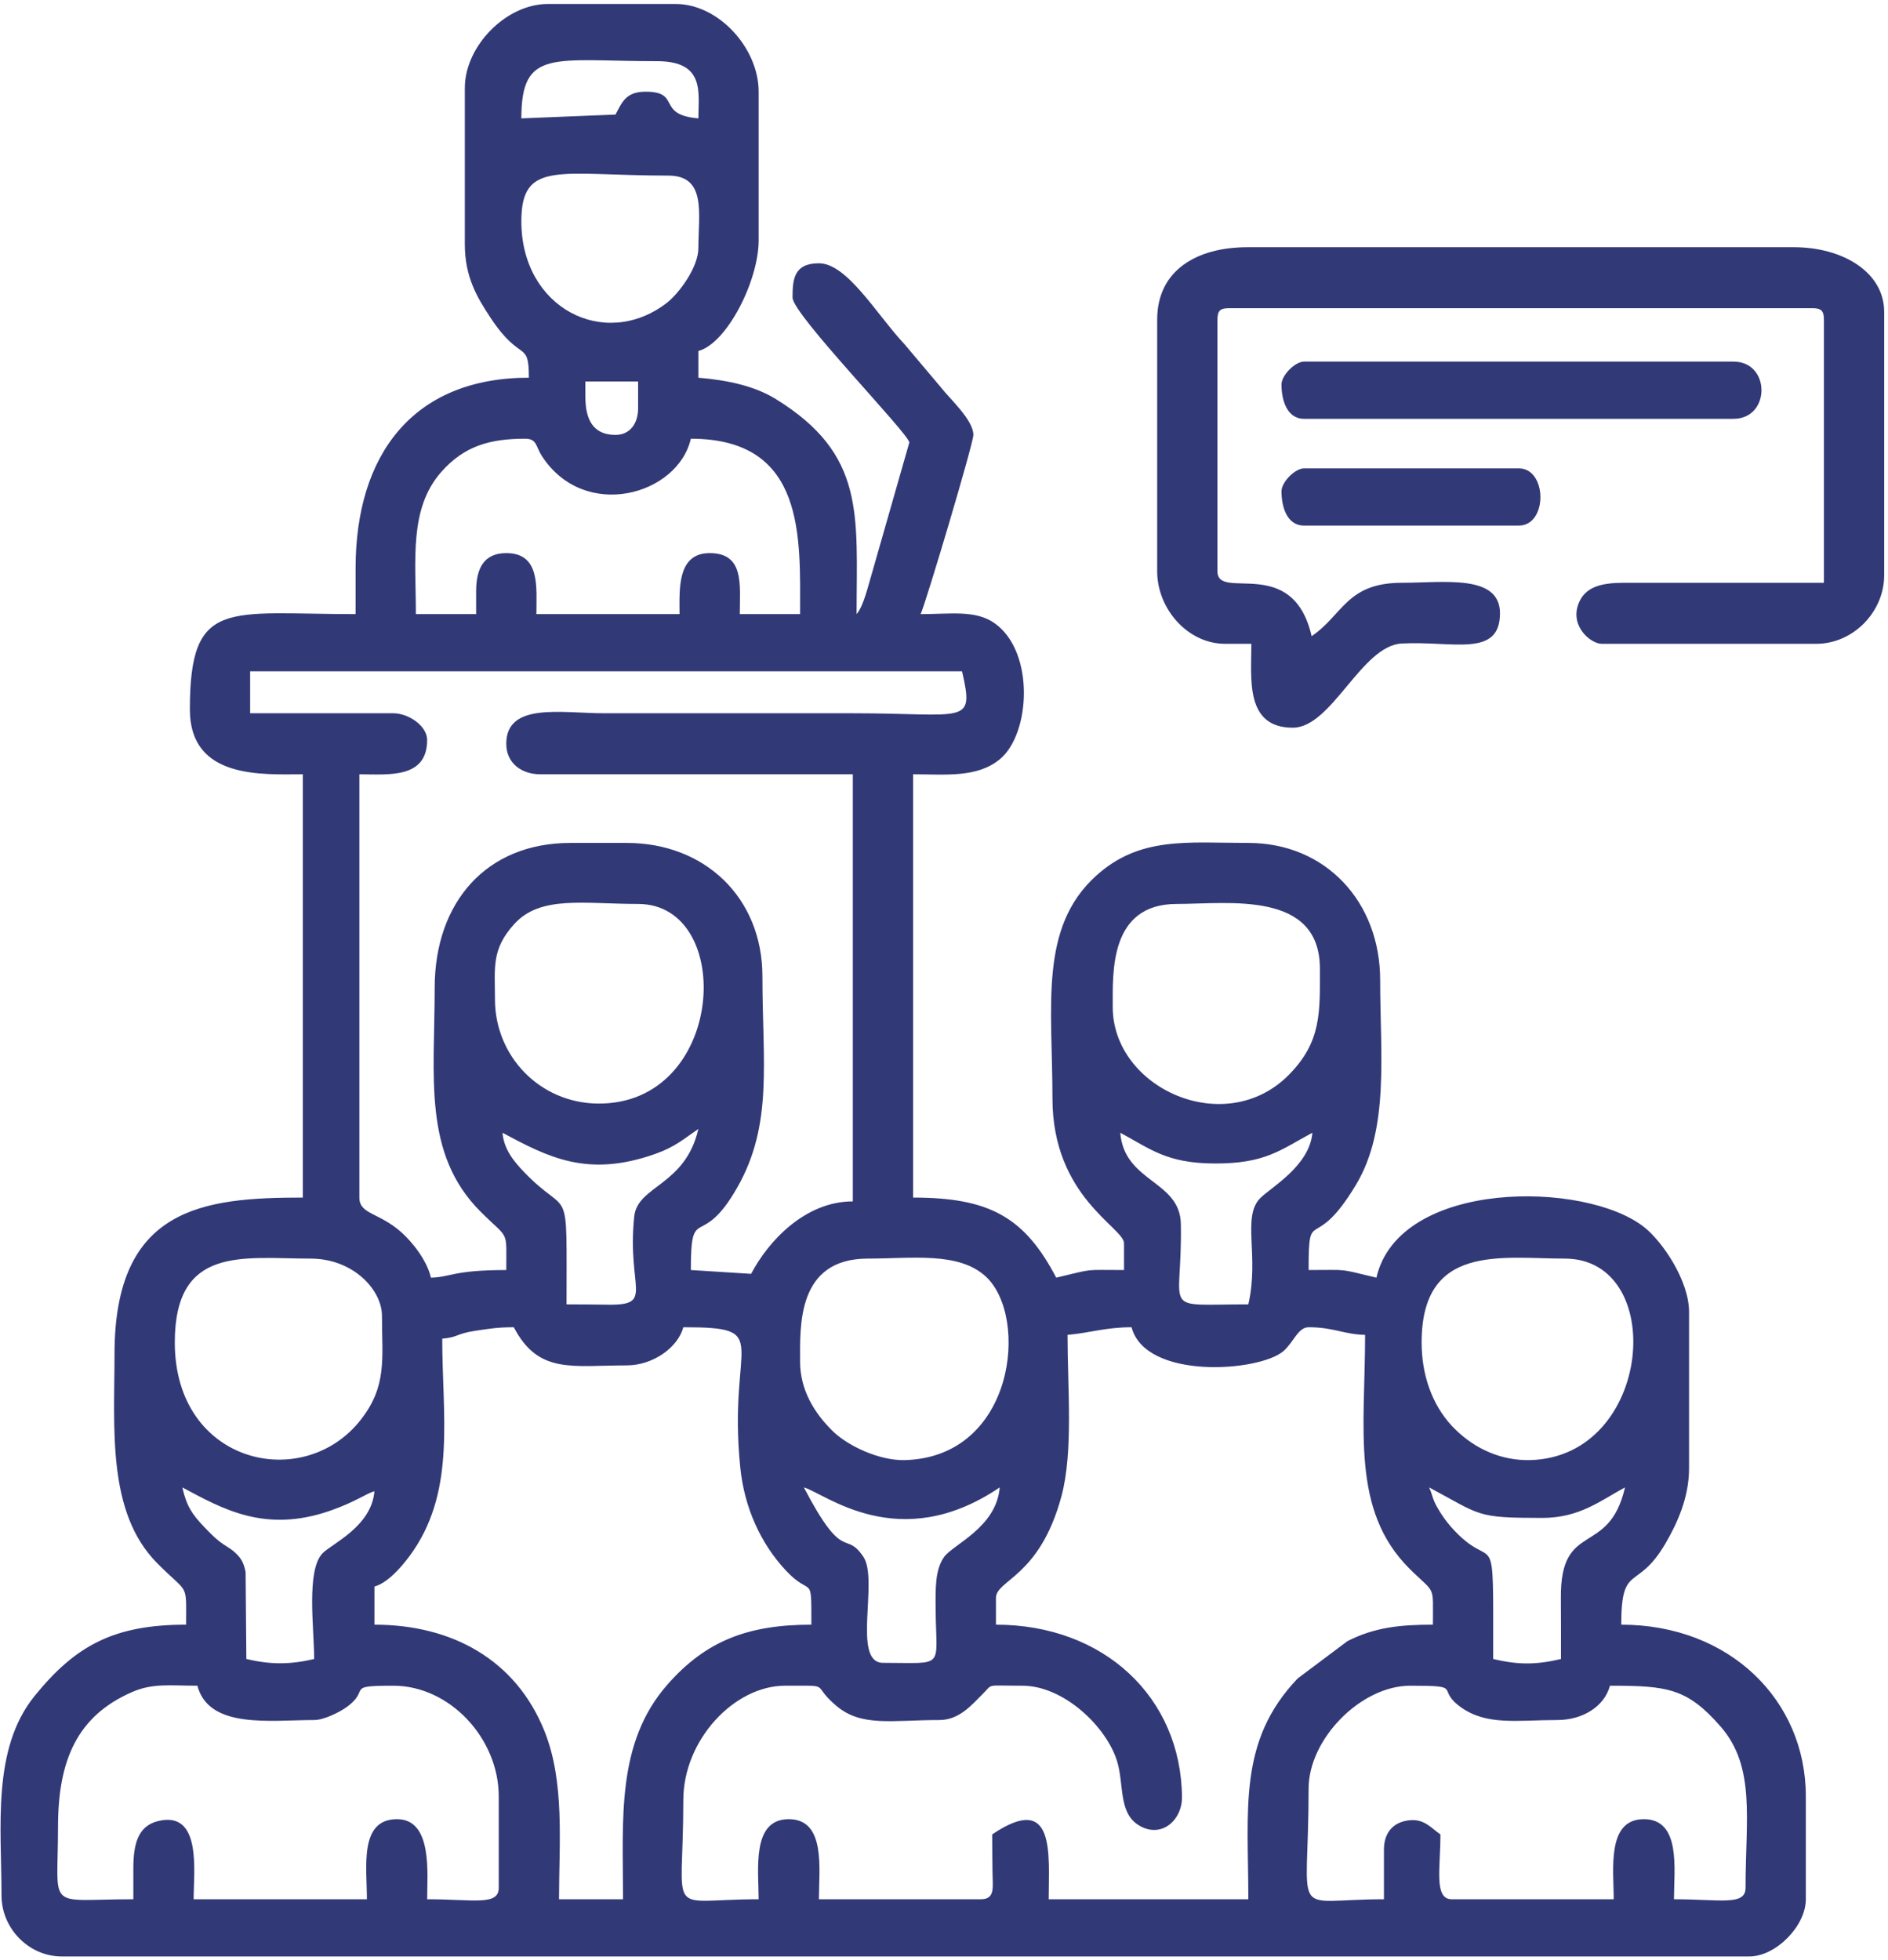 <svg width="105" height="109" viewBox="0 0 105 109" fill="none" xmlns="http://www.w3.org/2000/svg">
<path fill-rule="evenodd" clip-rule="evenodd" d="M25.851 4.887V13.581C25.851 15.395 26.525 16.525 27.272 17.656C28.973 20.234 29.413 18.857 29.413 21.003C22.958 21.003 19.776 25.296 19.776 31.606V34.15C12.627 34.15 10.559 33.234 10.559 39.452C10.559 43.357 14.623 43.056 16.843 43.056V66.594C11.314 66.594 6.369 67.126 6.369 75.288C6.369 79.419 5.938 84.075 8.721 86.903C10.504 88.714 10.349 87.916 10.349 90.344C6.364 90.344 4.207 91.482 1.916 94.319C-0.464 97.267 0.084 101.61 0.084 105.4C0.084 107.247 1.612 108.793 3.436 108.793H97.287C98.762 108.793 100.43 107.105 100.43 105.612V99.887C100.43 94.543 96.186 90.344 90.165 90.344C90.165 86.868 91.041 88.539 92.621 85.832C93.265 84.729 93.936 83.29 93.936 81.65V72.956C93.936 71.209 92.462 69.057 91.459 68.253C88.197 65.639 77.811 65.558 76.548 71.047C74.349 70.529 75.105 70.623 72.777 70.623C72.777 66.922 73.043 69.836 75.417 65.874C77.28 62.765 76.757 58.636 76.757 54.507C76.757 50.139 73.723 46.873 69.425 46.873C66.047 46.873 63.395 46.495 60.962 48.697C57.771 51.585 58.532 55.931 58.532 61.081C58.532 66.568 62.512 68.255 62.512 69.139V70.623C60.185 70.623 60.941 70.529 58.741 71.047C56.973 67.665 55.004 66.594 50.781 66.594V43.056C52.576 43.056 54.336 43.267 55.608 42.217C57.31 40.813 57.565 36.244 55.311 34.654C54.252 33.907 52.862 34.15 51.2 34.15C51.478 33.563 54.133 24.671 54.133 24.184C54.133 23.348 52.807 22.163 52.336 21.549L50.309 19.148C48.773 17.515 47.12 14.641 45.544 14.641C44.144 14.641 44.077 15.543 44.077 16.55C44.077 17.48 50.571 24.146 50.571 24.608L48.502 31.844C48.281 32.571 48.034 33.69 47.639 34.15C47.639 28.629 48.16 25.272 43.126 22.178C41.962 21.463 40.463 21.14 38.84 21.003V19.519C40.433 19.088 42.192 15.605 42.192 13.369V5.099C42.192 2.672 39.96 0.222 37.583 0.222H30.46C28.156 0.222 25.852 2.554 25.852 4.887H25.851ZM76.967 102.855V105.612C71.644 105.612 72.777 106.935 72.777 99.463C72.777 96.698 75.687 93.737 78.433 93.737C81.481 93.737 79.804 93.892 81.237 94.928C82.684 95.972 84.402 95.646 86.603 95.646C88.037 95.646 89.235 94.879 89.536 93.737C92.727 93.737 93.828 93.877 95.682 95.998C97.652 98.252 97.078 101.139 97.078 104.976C97.078 105.989 95.675 105.612 93.097 105.612C93.097 103.957 93.504 101.159 91.422 101.159C89.339 101.159 89.746 103.957 89.746 105.612H80.738C79.738 105.612 80.109 103.894 80.109 102.007C79.572 101.643 79.2 101.098 78.294 101.231C77.445 101.355 76.967 101.943 76.967 102.855L76.967 102.855ZM7.416 103.916V105.612C2.497 105.612 3.227 106.343 3.227 101.583C3.227 97.858 4.309 95.413 7.346 94.09C8.508 93.584 9.451 93.737 10.978 93.737C11.617 96.159 15.028 95.646 17.472 95.646C18.02 95.646 18.896 95.203 19.276 94.928C20.659 93.929 19.129 93.737 21.871 93.737C25.026 93.737 27.737 96.684 27.737 99.887V104.976C27.737 105.989 26.334 105.612 23.756 105.612C23.756 104.191 24.069 101.159 22.081 101.159C19.964 101.159 20.405 103.81 20.405 105.612H10.768C10.768 104.082 11.24 100.669 8.796 101.263C7.647 101.543 7.416 102.582 7.416 103.916H7.416ZM55.389 88.86C55.389 87.842 57.81 87.717 59.029 83.213C59.7 80.732 59.37 77.168 59.37 74.228C60.59 74.125 61.481 73.804 62.931 73.804C63.707 76.746 70.018 76.287 71.371 75.137C71.935 74.657 72.185 73.804 72.777 73.804C74.18 73.804 74.725 74.201 75.919 74.228C75.919 79.438 75.117 83.966 78.378 87.219C79.857 88.695 79.69 88.041 79.69 90.344C77.89 90.344 76.454 90.485 74.938 91.259L72.169 93.334C68.843 96.826 69.425 100.55 69.425 105.612H58.322C58.322 103.142 58.736 99.597 55.18 102.007C55.18 102.722 55.193 103.433 55.198 104.146C55.204 104.936 55.36 105.612 54.551 105.612H45.543C45.543 103.957 45.95 101.159 43.867 101.159C41.785 101.159 42.191 103.957 42.191 105.612C36.921 105.612 38.002 106.821 38.002 100.099C38.002 96.745 40.843 93.737 43.658 93.737C46.377 93.737 45.036 93.621 46.523 94.866C47.926 96.041 49.596 95.646 52.247 95.646C53.366 95.646 54.072 94.767 54.62 94.231C55.263 93.604 54.73 93.737 56.856 93.737C59.172 93.737 61.548 96.034 62.128 97.943C62.512 99.204 62.205 100.755 63.276 101.462C64.539 102.294 65.746 101.245 65.735 99.932C65.688 94.416 61.424 90.344 55.389 90.344V88.86V88.86ZM20.824 88.224C21.64 88.003 22.531 86.909 23.011 86.196C25.337 82.739 24.595 78.655 24.595 74.44C25.494 74.364 25.34 74.164 26.461 73.997C27.185 73.889 27.672 73.804 28.575 73.804C29.945 76.425 31.808 75.925 34.859 75.925C36.311 75.925 37.705 74.931 38.002 73.804C43.116 73.804 40.446 74.531 41.172 81.622C41.397 83.817 42.291 85.819 43.704 87.329C45.156 88.883 45.124 87.391 45.124 90.344C41.651 90.344 39.28 91.208 37.111 93.684C34.258 96.939 34.65 101.154 34.65 105.612H31.089C31.089 102.501 31.422 99.1 30.277 96.254C28.678 92.278 25.119 90.344 20.824 90.344V88.224V88.224ZM79.481 82.71C82.401 84.274 82.065 84.407 85.765 84.407C87.862 84.407 89.022 83.435 90.374 82.71C89.472 86.629 86.77 84.498 86.807 88.854C86.817 89.987 86.813 91.12 86.813 92.253C85.422 92.581 84.433 92.581 83.042 92.253C83.042 84.129 83.19 87.742 80.682 84.887C80.418 84.587 80.195 84.267 79.979 83.902C79.648 83.344 79.693 83.191 79.481 82.71ZM20.824 82.922C20.663 84.883 18.472 85.832 17.944 86.369C17.017 87.312 17.472 90.557 17.472 92.253C16.136 92.568 15.037 92.568 13.701 92.253L13.659 87.418C13.549 86.834 13.357 86.596 13.063 86.325C12.794 86.077 12.509 85.954 12.201 85.713C11.89 85.469 11.631 85.196 11.338 84.89C10.679 84.199 10.38 83.755 10.14 82.71C12.385 83.913 14.736 85.257 18.341 84.014C19.741 83.531 20.391 83.039 20.824 82.922L20.824 82.922ZM44.705 82.71C45.864 83.023 49.988 86.514 55.599 82.71C55.416 84.941 52.998 85.884 52.506 86.578C52.001 87.291 52.026 88.322 52.035 89.493C52.061 92.84 52.617 92.465 49.105 92.465C47.363 92.465 48.877 87.849 48.016 86.569C46.987 85.041 46.96 87.024 44.705 82.71L44.705 82.71ZM44.496 75.713C44.496 73.741 44.307 69.987 48.267 69.987C50.723 69.987 53.314 69.594 54.824 70.984C57.241 73.211 56.446 81.008 50.344 81.192C48.883 81.236 47.13 80.38 46.322 79.59C45.306 78.598 44.496 77.309 44.496 75.713ZM9.721 74.652C9.721 69.237 13.524 69.987 17.262 69.987C19.661 69.987 21.243 71.74 21.243 73.168C21.243 75.552 21.544 77.066 20.054 78.962C16.862 83.022 9.721 81.413 9.721 74.652ZM79.062 74.652C79.062 69.133 83.502 69.987 87.022 69.987C92.77 69.987 91.928 80.995 85.121 81.191C83.514 81.237 82.058 80.578 80.964 79.512L80.754 79.301C79.606 78.07 79.062 76.388 79.062 74.652ZM62.303 62.989C63.98 63.888 64.877 64.686 67.537 64.698C70.382 64.711 71.207 63.942 72.987 62.989C72.835 64.835 70.666 66.039 70.086 66.627C69.055 67.671 70.046 69.832 69.425 72.532C64.416 72.532 65.769 73.11 65.672 68.061C65.625 65.621 62.531 65.765 62.303 62.989L62.303 62.989ZM27.946 62.989C30.501 64.358 32.674 65.496 36.441 64.167C37.557 63.773 38.037 63.321 38.84 62.777C38.11 65.949 35.45 65.917 35.272 67.648C34.858 71.662 36.423 72.579 33.83 72.55C33.055 72.542 32.285 72.532 31.508 72.532C31.508 65.434 31.712 67.854 29.143 65.171C28.603 64.606 28.023 63.929 27.946 62.989ZM61.884 55.992C61.884 54.078 61.692 50.266 65.445 50.266C68.306 50.266 73.406 49.498 73.406 53.871C73.406 56.29 73.499 57.922 71.684 59.763C68.148 63.352 61.883 60.522 61.883 55.992H61.884ZM27.527 55.568C27.527 53.815 27.315 52.785 28.615 51.368C30.071 49.781 32.456 50.266 35.488 50.266C40.937 50.266 40.364 61.474 33.212 61.366C30.025 61.318 27.527 58.741 27.527 55.568V55.568ZM28.994 12.309C28.994 8.864 31.11 9.764 37.164 9.764C39.308 9.764 38.84 11.869 38.84 13.793C38.84 14.866 37.753 16.335 37.056 16.865C33.62 19.478 28.994 17.141 28.994 12.309V12.309ZM34.231 6.371L28.994 6.583C28.994 2.669 30.774 3.402 36.535 3.402C39.227 3.402 38.84 5.141 38.84 6.583C36.469 6.384 37.913 5.099 35.907 5.099C34.824 5.099 34.602 5.661 34.231 6.371H34.231ZM32.555 22.063V21.215H35.488V22.699C35.488 23.556 35.032 24.184 34.231 24.184C32.982 24.184 32.555 23.328 32.555 22.063ZM26.48 32.878V34.15H23.128C23.128 31.113 22.744 28.286 24.538 26.247C25.822 24.79 27.261 24.396 29.203 24.396C29.872 24.396 29.786 24.818 30.137 25.359C32.502 29.003 37.697 27.54 38.421 24.396C44.825 24.396 44.496 29.898 44.496 34.15H41.144C41.144 32.532 41.413 30.757 39.468 30.757C37.632 30.757 37.792 32.817 37.792 34.15H29.832C29.832 32.669 30.064 30.757 28.156 30.757C26.907 30.757 26.48 31.613 26.48 32.878H26.48ZM28.156 41.36C28.156 42.454 29.028 43.056 30.041 43.056H47.429V66.806C44.762 66.806 42.713 69.037 41.773 70.835L38.421 70.623C38.421 66.833 38.974 69.6 41.005 66.029C43.004 62.515 42.401 59.085 42.401 54.295C42.401 49.906 39.186 46.873 34.859 46.873H31.717C27.058 46.873 24.175 50.164 24.175 54.931C24.175 59.873 23.495 64.159 26.74 67.391C28.329 68.975 28.156 68.317 28.156 70.623C25.206 70.623 25.058 71.023 23.966 71.047C23.743 70.079 22.925 69.055 22.294 68.499C21.058 67.413 19.986 67.526 19.986 66.594V43.056C21.562 43.056 23.756 43.328 23.756 41.148C23.756 40.376 22.735 39.663 21.871 39.663H13.911V37.331H53.504C54.205 40.376 53.699 39.663 47.429 39.663H33.602C31.25 39.663 28.156 39.03 28.156 41.36L28.156 41.36Z" fill="#323977"/>
<path fill-rule="evenodd" clip-rule="evenodd" d="M64.356 17.775V31.771C64.356 33.854 66.056 35.8 68.127 35.8H69.594C69.594 37.734 69.229 40.465 71.898 40.465C74.068 40.465 75.707 35.906 77.957 35.783C80.788 35.629 83.42 36.594 83.42 34.103C83.42 31.911 80.291 32.407 77.973 32.407C74.887 32.407 74.693 34.191 72.946 35.376C71.891 30.792 67.708 33.455 67.708 31.771V17.775C67.708 17.287 67.854 17.139 68.337 17.139H100.808C101.29 17.139 101.436 17.287 101.436 17.775V32.407H90.333C89.063 32.407 88.108 32.619 87.761 33.645C87.342 34.884 88.503 35.8 89.076 35.8H101.017C103.049 35.8 104.788 34.039 104.788 31.983V17.351C104.788 15.118 102.463 13.746 99.76 13.746H69.384C66.588 13.746 64.356 15.007 64.356 17.775H64.356Z" fill="#323977"/>
<path fill-rule="evenodd" clip-rule="evenodd" d="M71.269 21.38C71.269 22.202 71.546 23.289 72.526 23.289H96.408C98.482 23.289 98.482 20.108 96.408 20.108H72.526C72.022 20.108 71.269 20.87 71.269 21.38V21.38Z" fill="#323977"/>
<path fill-rule="evenodd" clip-rule="evenodd" d="M71.269 27.318C71.269 28.139 71.546 29.226 72.526 29.226H84.467C86.084 29.226 86.055 26.045 84.467 26.045H72.526C72.022 26.045 71.269 26.807 71.269 27.318Z" fill="#323977"/>
</svg>
